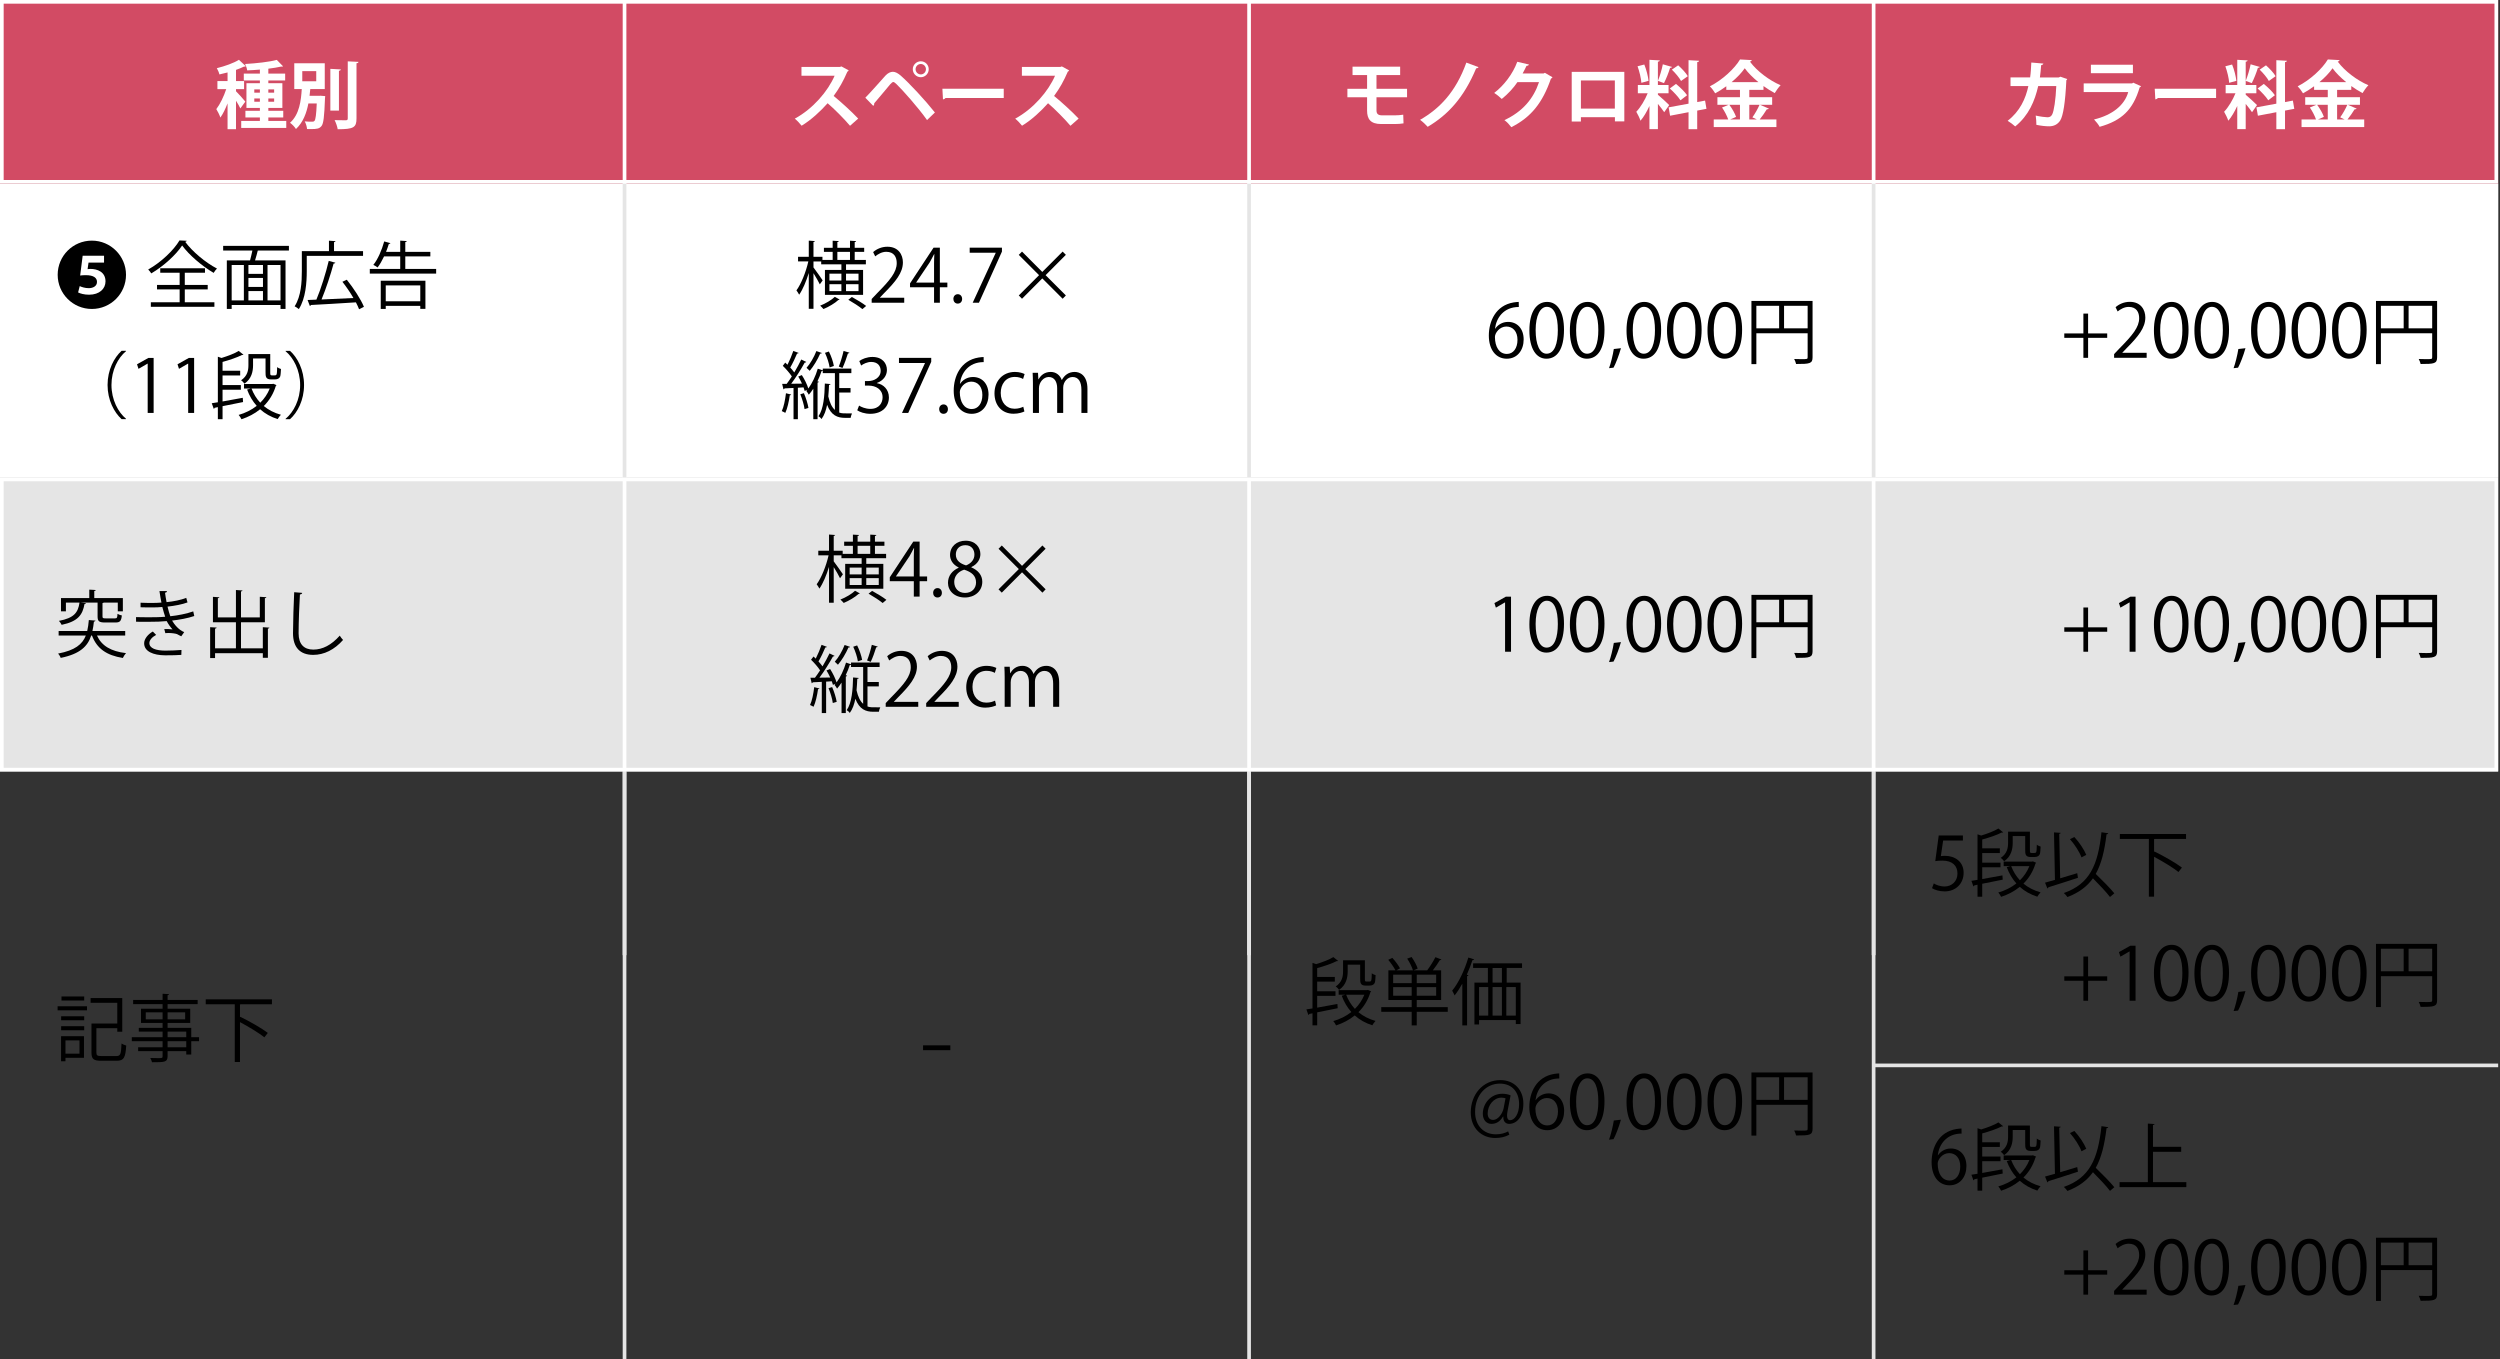 <?xml version="1.0" encoding="UTF-8"?><svg id="_レイヤー_1" xmlns="http://www.w3.org/2000/svg" viewBox="0 0 680.5 370"><rect x="0" y="0" width="680.5" height="370" fill="#333333" stroke="none"/><defs><style>.cls-1{fill:#fff;}.cls-2{fill:#e5e5e5;}.cls-3{fill:#d24b64;}</style></defs><g><rect class="cls-2" x="0" y="130" width="680" height="80" transform="translate(680 340) rotate(-180)"/><path class="cls-1" d="m679,131v78H1v-78h678m1-1H0v80h680v-80h0Z"/></g><rect class="cls-2" x="510" y="289.5" width="170" height="1"/><g><rect class="cls-1" x="0" y="50" width="680" height="80" transform="translate(680 180) rotate(-180)"/><path class="cls-1" d="m679,51v78H1V51h678m1-1H0v80h680V50h0Z"/></g><g><rect class="cls-3" x="0" y="0" width="680" height="50"/><path class="cls-1" d="m679,1v48H1V1h678m1-1H0v50h680V0h0Z"/></g><g><path class="cls-1" d="m64.24,24.84c.54.52,2.18,2.34,2.54,2.82l-1.36,1.86c-.24-.56-.72-1.36-1.18-2.1v7.74h-2.3v-7.02c-.58,1.48-1.24,2.88-1.96,3.86-.2-.68-.74-1.7-1.1-2.3,1.02-1.32,2.06-3.5,2.7-5.44h-2.4v-2.2h2.76v-2.34c-.74.2-1.5.38-2.22.54-.1-.48-.42-1.24-.7-1.7,2.2-.54,4.6-1.4,6.02-2.28l1.86,1.74c-.14.12-.32.12-.52.12-.6.3-1.34.6-2.14.88v3.04h2.2v2.2h-2.2v.58Zm8.8,8.08h4.88v1.9h-12.26v-1.9h5.08v-.94h-3.94v-1.82h3.94v-.78h-3.66v-6.74h3.66v-.74h-4.38v-1.86h4.38v-1.1c-1.16.1-2.34.18-3.46.22-.06-.48-.32-1.28-.56-1.74,3.06-.18,6.58-.56,8.62-1.12l1.7,1.74c-.06.06-.16.1-.3.1-.06,0-.14,0-.2-.02-.98.22-2.18.42-3.5.58v1.34h4.58v1.86h-4.58v.74h3.82v6.74h-3.82v.78h4.06v1.82h-4.06v.94Zm-3.82-8.58v.88h1.52v-.88h-1.52Zm0,3.36h1.52v-.9h-1.52v.9Zm5.4-3.36h-1.58v.88h1.58v-.88Zm0,3.36v-.9h-1.58v.9h1.58Z"/><path class="cls-1" d="m86.8,26.08l.48-.02,1.24.1-.06.66c-.18,4.9-.4,6.8-.94,7.48-.58.72-1.2.84-2.94.84-.32,0-.66,0-1-.02-.06-.64-.3-1.52-.64-2.08.88.08,1.24.08,2.12.08.24,0,.38-.04.54-.22.3-.34.48-1.62.62-4.74h-2.28c-.48,2.5-1.38,5.1-3.38,6.96-.34-.56-1.04-1.3-1.62-1.7,2.58-2.26,3-6.08,3.2-9.18h-2.04v-7.02h8.3v7.02h-3.94c-.06.58-.12,1.2-.2,1.84h2.54Zm-4.52-6.72v2.76h3.8v-2.76h-3.8Zm10.5-.46c-.02.2-.18.32-.52.38v10.82h-2.34v-11.36l2.86.16Zm1.88-2.2l2.92.14c-.02.2-.14.34-.54.38v15.02c0,2.46-.78,2.94-5.12,2.94-.1-.7-.48-1.8-.84-2.48,1.32.04,2.62.04,3.04.04.38,0,.54-.12.54-.5v-15.54Z"/></g><g><path class="cls-1" d="m231.02,19.16c-.06.16-.2.28-.36.34-1.12,2.58-2.16,4.44-3.74,6.62,1.96,1.6,4.9,4.26,6.68,6.16l-2.22,1.96c-1.56-1.86-4.42-4.72-6.1-6.14-1.88,2.12-4.48,4.56-7.08,6.12-.4-.54-1.28-1.46-1.86-1.92,4.98-2.7,9.04-7.5,10.84-11.68h-9.02v-2.4h10.46l.42-.14,1.98,1.08Z"/><path class="cls-1" d="m235.54,26.6c1.46-1.48,4.2-4.6,5.5-6.04.66-.7,1.36-1.02,2.02-1.02s1.4.42,2.14,1.06c2.38,2.1,6.62,6.66,9.28,10.02l-2.14,2.06c-2.4-3.4-6.66-8.18-8.3-9.76-.42-.38-.66-.6-.9-.6-.22.02-.46.24-.82.62-.68.8-3.1,3.74-4.36,5.18.04.22-.04.5-.26.7l-2.16-2.22Zm15.1-9.92c1.2,0,2.16.96,2.16,2.16s-.96,2.18-2.16,2.18-2.18-.98-2.18-2.18,1.02-2.16,2.18-2.16Zm1.4,2.16c0-.78-.62-1.42-1.4-1.42s-1.42.64-1.42,1.42.64,1.42,1.42,1.42c.82,0,1.4-.68,1.4-1.42Z"/><path class="cls-1" d="m256.52,24.16h16.7v2.52h-15.86c-.12.2-.4.34-.68.38l-.16-2.9Z"/><path class="cls-1" d="m291.02,19.16c-.06.16-.2.28-.36.34-1.12,2.58-2.16,4.44-3.74,6.62,1.96,1.6,4.9,4.26,6.68,6.16l-2.22,1.96c-1.56-1.86-4.42-4.72-6.1-6.14-1.88,2.12-4.48,4.56-7.08,6.12-.4-.54-1.28-1.46-1.86-1.92,4.98-2.7,9.04-7.5,10.84-11.68h-9.02v-2.4h10.46l.42-.14,1.98,1.08Z"/></g><rect class="cls-1" x="169.5" width="1" height="260"/><rect class="cls-1" x="339.5" width="1" height="260"/><rect class="cls-1" x="509.5" width="1" height="260"/><g><path class="cls-1" d="m374.68,26.48v3.54c0,.86.32,1.38,1.54,1.38h3.4c.68,0,1.82-.08,2.34-.18l.08,2.36c-.56.12-1.66.18-2.4.18h-3.7c-2.9,0-3.82-1.38-3.82-3.66v-3.62h-5.36v-2.3h5.36v-3.74h-3.96v-2.3h12.96v2.3h-6.44v3.74h8.32v2.3h-8.32Z"/><path class="cls-1" d="m402.46,18.28c-.1.22-.42.32-.66.34-3.32,7.94-7.64,12.62-13.18,15.9-.44-.5-1.36-1.4-2.08-1.9,5.24-3,9.7-7.5,12.6-15.58l3.32,1.24Z"/><path class="cls-1" d="m422.6,21.04c-.08.16-.28.28-.44.38-2.26,6.54-5.38,10.48-10.78,13.2-.42-.56-1.16-1.42-1.88-1.92,5-2.34,7.92-5.86,9.42-10.34h-5.88c-1,1.52-2.62,3.28-4.26,4.58-.48-.48-1.38-1.22-2.06-1.64,2.6-1.98,5.06-5.14,6.28-8.48l3.18.74c-.08.24-.34.36-.66.36-.32.72-.72,1.42-1.06,2.08h5.7l.36-.18,2.08,1.22Z"/><path class="cls-1" d="m442.14,19.56v13.48h-2.56v-1.14h-9.26v1.18h-2.5v-13.52h14.32Zm-2.58,10v-7.66h-9.24v7.66h9.24Z"/><path class="cls-1" d="m451.28,25.78c.68.54,2.64,2.38,3.08,2.82l-1.36,1.94c-.38-.58-1.06-1.46-1.72-2.26v6.86h-2.3v-6.3c-.72,1.56-1.56,3.02-2.44,4.02-.22-.72-.76-1.78-1.14-2.44,1.16-1.2,2.36-3.22,3.1-5.04h-2.68v-2.24h3.16v-6.86l2.82.16c-.02.2-.16.3-.52.36v6.34h2.9v2.24h-2.9v.4Zm-3.7-8.22c.58,1.42,1.02,3.22,1.16,4.44l-1.96.54c-.08-1.2-.52-3.08-1.04-4.5l1.84-.48Zm7.54.66c-.06.14-.24.24-.52.24-.38,1.26-1.08,3.04-1.66,4.16-.52-.18-1.14-.42-1.66-.6.5-1.22,1.08-3.14,1.34-4.52l2.5.72Zm9.38,11.4l-2.52.48v5.06h-2.36v-4.62l-5.02.96-.4-2.28,5.42-1v-11.84l2.88.16c-.02.18-.16.32-.52.38v10.86l2.14-.4.38,2.24Zm-8.3-6.78c1.08.88,2.42,2.16,3.02,3.08-1.74,1.32-1.78,1.36-1.8,1.38-.56-.9-1.82-2.26-2.9-3.22l1.68-1.24Zm.6-5.06c.98.86,2.12,2.08,2.62,2.96l-1.84,1.3c-.46-.88-1.56-2.18-2.5-3.08l1.72-1.18Z"/><path class="cls-1" d="m479.06,28.52l2.42,1.04c-.1.14-.3.22-.56.2-.48.82-1.28,1.94-1.94,2.76h4.56v2.06h-17.06v-2.06h3.94c-.3-.92-1-2.26-1.68-3.26l1.8-.74h-3.06v-2.06h6.14v-2h-3.72v-.98c-.96.7-1.98,1.36-3.02,1.92-.32-.56-.98-1.44-1.46-1.9,3.44-1.74,6.72-4.82,8.22-7.32l3.2.18c-.06.2-.24.38-.52.4,1.92,2.62,5.34,5.16,8.36,6.44-.6.6-1.16,1.42-1.6,2.14-1.02-.54-2.06-1.2-3.06-1.92v1.04h-3.86v2h6.22v2.06h-3.32Zm-5.44,0h-2.9c.76,1.02,1.54,2.38,1.84,3.3l-1.62.7h2.68v-4Zm5.02-6.16c-1.5-1.22-2.82-2.54-3.72-3.78-.84,1.22-2.1,2.54-3.58,3.78h7.3Zm-1.64,9.58c.66-.9,1.48-2.34,1.94-3.42h-2.78v4h2.06l-1.22-.58Z"/></g><g><path d="m221.43,72.8c.58.74,2.14,2.98,2.5,3.52l-.78,1.08c-.3-.66-1.08-2.02-1.72-3.04v9.7h-1.28v-9.76c-.7,2.3-1.66,4.56-2.62,5.92-.18-.36-.5-.88-.74-1.18,1.28-1.74,2.6-5.02,3.24-7.88h-2.8v-1.26h2.92v-4.4l1.66.12c-.02.12-.12.22-.38.26v4.02h2.44v.86h2.78v-2.2h-2.38v-1.12h2.38v-1.92l1.66.1c-.02.14-.12.24-.38.26v1.56h3.44v-1.92l1.66.1c-.02.14-.12.24-.38.26v1.56h2.58v1.12h-2.58v2.2h3.04v1.18h-5.4v1.54h4.64v6.78h-10.38v-6.78h4.48v-1.54h-5.5v-.78h-2.1v1.64Zm7.12,8.74c-.08.06-.2.12-.38.14-.86.82-2.6,1.86-4.02,2.44-.22-.26-.62-.68-.9-.92,1.44-.56,3.14-1.56,3.98-2.4l1.32.74Zm-2.78-7.04v1.86h3.26v-1.86h-3.26Zm0,2.86v1.88h3.26v-1.88h-3.26Zm2.16-8.8v2.2h3.44v-2.2h-3.44Zm5.76,5.94h-3.4v1.86h3.4v-1.86Zm0,4.74v-1.88h-3.4v1.88h3.4Zm1.06,4.9c-.84-.7-2.54-1.8-3.84-2.54l.96-.76c1.3.7,3.02,1.74,3.9,2.44l-1.02.86Z"/><path d="m246.13,82.4h-8.86v-1.02l1.46-1.54c3.56-3.6,5.36-5.78,5.36-8.22,0-1.6-.7-3.08-2.86-3.08-1.2,0-2.28.66-3,1.24l-.56-1.16c.92-.82,2.28-1.46,3.88-1.46,3.02,0,4.22,2.2,4.22,4.26,0,2.82-1.98,5.22-5.08,8.34l-1.18,1.24v.04h6.62v1.36Z"/><path d="m255.83,82.4h-1.58v-4.2h-6.54v-1.06l6.4-9.72h1.72v9.5h2.04v1.28h-2.04v4.2Zm-6.44-5.48h4.86v-5.32c0-.82.04-1.62.08-2.4h-.08c-.46.92-.82,1.56-1.2,2.24l-3.66,5.44v.04Z"/><path d="m259.51,81.38c0-.76.5-1.3,1.2-1.3s1.18.54,1.18,1.3c0,.72-.46,1.26-1.2,1.26s-1.18-.6-1.18-1.26Z"/><path d="m263.95,67.42h8.78v1.06l-6.26,13.92h-1.7l6.26-13.56v-.04h-7.08v-1.38Z"/><path d="m290.13,80.42l-.88.9-5.54-5.54-5.52,5.54-.88-.9,5.52-5.52-5.52-5.52.88-.9,5.52,5.54,5.54-5.54.88.88-5.52,5.54,5.52,5.52Z"/><path d="m215.36,107.4c-.04.14-.16.2-.38.2-.24,1.68-.66,3.62-1.22,4.78-.24-.16-.68-.34-.96-.48.54-1.12.92-3.04,1.14-4.86l1.42.36Zm13.08-.56v5.46c.7.24.98.24,3.48.24-.16.3-.34.86-.38,1.2h-1.54c-2.04,0-3.76-.66-4.86-3.54-.3,1.5-.76,2.84-1.52,3.86-.16-.26-.54-.6-.84-.76,1.4-1.96,1.66-5.56,1.74-8.9l1.54.14c-.02.14-.14.22-.4.24-.04,1.02-.1,2.08-.2,3.12.42,1.86,1.04,3,1.8,3.68v-10.02h-3.3v-.62c-.08.06-.18.08-.34.08-.3.94-.68,1.88-1.12,2.78l.4.1c-.02.12-.12.22-.36.24v9.96h-1.16v-8.3c-.38.6-.8,1.16-1.22,1.64-.14-.26-.46-.78-.68-1.02.08-.1.18-.2.26-.32l-.7.32c-.08-.28-.18-.62-.32-.98l-1.54.1v8.56h-1.18v-8.5c-.94.06-1.78.1-2.46.12-.02.14-.16.22-.28.26l-.36-1.5h1.24c.44-.58.92-1.28,1.4-2.02-.6-.9-1.58-2.04-2.46-2.88l.66-.88.62.58c.58-1.16,1.22-2.66,1.58-3.76l1.44.54c-.06.14-.22.2-.42.18-.46,1.12-1.2,2.7-1.86,3.8.42.46.8.92,1.1,1.34.74-1.22,1.4-2.48,1.9-3.52l1.38.66c-.06.12-.22.18-.44.18-.92,1.68-2.38,4.04-3.68,5.76l2.94-.04c-.3-.66-.66-1.34-1.02-1.92l.98-.4c.74,1.14,1.46,2.62,1.76,3.66,1.04-1.4,1.98-3.38,2.58-5.4l1.36.46v-.48h7.78v1.22h-3.3v4.08h3.08v1.2h-3.08Zm-9.44,4.52c-.14-1.1-.64-2.78-1.16-4.04l.98-.3c.56,1.28,1.06,2.92,1.24,4.02l-1.06.32Zm4.7-15.28c-.06.12-.2.2-.44.16-.72,1.66-1.84,3.52-2.86,4.7-.2-.2-.62-.62-.86-.82.96-1.06,2.02-2.86,2.68-4.56l1.48.52Zm1.92-.4c.64,1.24,1.18,2.86,1.36,3.94l-1.16.4c-.14-1.08-.68-2.74-1.26-3.98l1.06-.36Zm2.7,4.1c.46-1.12,1.02-2.98,1.3-4.26l1.6.48c-.06.14-.2.2-.42.22-.34,1.14-.96,2.88-1.48,3.94l-1-.38Z"/><path d="m238.7,104.3c1.76.3,3.26,1.72,3.26,3.88,0,2.38-1.72,4.46-5.08,4.46-1.5,0-2.86-.48-3.54-.96l.5-1.28c.54.36,1.74.9,3.06.9,2.52,0,3.34-1.76,3.34-3.14,0-2.2-1.86-3.2-3.82-3.2h-.98v-1.24h.98c1.44,0,3.3-.9,3.3-2.78,0-1.3-.78-2.42-2.58-2.42-1.1,0-2.14.54-2.74.98l-.5-1.22c.72-.56,2.12-1.12,3.56-1.12,2.74,0,3.96,1.74,3.96,3.54,0,1.54-.98,2.92-2.72,3.54v.06Z"/><path d="m244.7,97.42h8.78v1.06l-6.26,13.92h-1.7l6.26-13.56v-.04h-7.08v-1.38Z"/><path d="m255.64,111.38c0-.76.5-1.3,1.2-1.3s1.18.54,1.18,1.3c0,.72-.46,1.26-1.2,1.26s-1.18-.6-1.18-1.26Z"/><path d="m261.34,104.46c.68-1,1.9-1.84,3.5-1.84,2.54,0,4.24,1.9,4.24,4.78s-1.68,5.24-4.6,5.24-4.88-2.42-4.88-6.3,1.88-8.22,6.74-9.02c.56-.08,1.06-.14,1.4-.14l.02,1.38c-4.16,0-6.14,3.02-6.48,5.9h.06Zm6.06,3.06c0-2.3-1.24-3.64-3.04-3.64s-3.1,1.72-3.1,2.84c.02,2.74,1.18,4.62,3.26,4.62,1.74,0,2.88-1.56,2.88-3.82Z"/><path d="m278.84,112c-.48.24-1.56.62-2.96.62-3.12,0-5.18-2.22-5.18-5.56s2.22-5.82,5.58-5.82c1.22,0,2.2.36,2.62.58l-.42,1.34c-.46-.26-1.18-.56-2.24-.56-2.52,0-3.84,2.02-3.84,4.36,0,2.64,1.58,4.3,3.78,4.3,1.08,0,1.82-.3,2.36-.54l.3,1.28Z"/><path d="m296,112.4h-1.64v-6.3c0-2.12-.76-3.48-2.4-3.48-1.34,0-2.56,1.26-2.56,2.92v6.86h-1.64v-6.72c0-1.74-.74-3.06-2.28-3.06-1.42,0-2.68,1.4-2.68,3.1v6.68h-1.64v-8.1c0-1.12-.04-1.92-.08-2.82h1.46l.1,1.76h.06c.6-1.06,1.6-2,3.32-2,1.42,0,2.52.88,2.98,2.18h.04c.72-1.3,1.82-2.18,3.5-2.18,1.34,0,3.46.86,3.46,4.6v6.56Z"/><path d="m226.94,152.8c.58.74,2.14,2.98,2.5,3.52l-.78,1.08c-.3-.66-1.08-2.02-1.72-3.04v9.7h-1.28v-9.76c-.7,2.3-1.66,4.56-2.62,5.92-.18-.36-.5-.88-.74-1.18,1.28-1.74,2.6-5.02,3.24-7.88h-2.8v-1.26h2.92v-4.4l1.66.12c-.02.12-.12.22-.38.26v4.02h2.44v.86h2.78v-2.2h-2.38v-1.12h2.38v-1.92l1.66.1c-.02.14-.12.24-.38.26v1.56h3.44v-1.92l1.66.1c-.02.14-.12.24-.38.26v1.56h2.58v1.12h-2.58v2.2h3.04v1.18h-5.4v1.54h4.64v6.78h-10.38v-6.78h4.48v-1.54h-5.5v-.78h-2.1v1.64Zm7.12,8.74c-.08.06-.2.12-.38.14-.86.82-2.6,1.86-4.02,2.44-.22-.26-.62-.68-.9-.92,1.44-.56,3.14-1.56,3.98-2.4l1.32.74Zm-2.78-7.04v1.86h3.26v-1.86h-3.26Zm0,2.86v1.88h3.26v-1.88h-3.26Zm2.16-8.8v2.2h3.44v-2.2h-3.44Zm5.76,5.94h-3.4v1.86h3.4v-1.86Zm0,4.74v-1.88h-3.4v1.88h3.4Zm1.06,4.9c-.84-.7-2.54-1.8-3.84-2.54l.96-.76c1.3.7,3.02,1.74,3.9,2.44l-1.02.86Z"/><path d="m250.32,162.4h-1.58v-4.2h-6.54v-1.06l6.4-9.72h1.72v9.5h2.04v1.28h-2.04v4.2Zm-6.44-5.48h4.86v-5.32c0-.82.04-1.62.08-2.4h-.08c-.46.92-.82,1.56-1.2,2.24l-3.66,5.44v.04Z"/><path d="m254,161.38c0-.76.5-1.3,1.2-1.3s1.18.54,1.18,1.3c0,.72-.46,1.26-1.2,1.26s-1.18-.6-1.18-1.26Z"/><path d="m260.94,154.46c-1.62-.78-2.34-2.1-2.34-3.38,0-2.32,1.82-3.9,4.24-3.9,2.72,0,4.02,1.84,4.02,3.64,0,1.28-.68,2.68-2.46,3.54v.08c1.84.78,2.98,2.12,2.98,3.92,0,2.54-2.08,4.28-4.72,4.28-2.86,0-4.62-1.82-4.62-3.98,0-1.94,1.16-3.34,2.9-4.12v-.08Zm4.74,4.08c0-1.88-1.26-2.84-3.24-3.48-1.76.58-2.7,1.86-2.7,3.34,0,1.7,1.14,3,2.94,3,1.92,0,3-1.3,3-2.86Zm-5.5-7.62c-.02,1.6,1.12,2.48,2.78,2.98,1.3-.5,2.28-1.52,2.28-2.94,0-1.26-.7-2.56-2.46-2.56s-2.6,1.22-2.6,2.52Z"/><path d="m284.62,160.42l-.88.9-5.54-5.54-5.52,5.54-.88-.9,5.52-5.52-5.52-5.52.88-.9,5.52,5.54,5.54-5.54.88.88-5.52,5.54,5.52,5.52Z"/><path d="m223.05,187.4c-.04.14-.16.2-.38.2-.24,1.68-.66,3.62-1.22,4.78-.24-.16-.68-.34-.96-.48.54-1.12.92-3.04,1.14-4.86l1.42.36Zm13.08-.56v5.46c.7.24.98.24,3.48.24-.16.3-.34.86-.38,1.2h-1.54c-2.04,0-3.76-.66-4.86-3.54-.3,1.5-.76,2.84-1.52,3.86-.16-.26-.54-.6-.84-.76,1.4-1.96,1.66-5.56,1.74-8.9l1.54.14c-.02.14-.14.22-.4.24-.04,1.02-.1,2.08-.2,3.12.42,1.86,1.04,3,1.8,3.68v-10.02h-3.3v-.62c-.08.06-.18.08-.34.08-.3.94-.68,1.88-1.12,2.78l.4.1c-.02.12-.12.22-.36.24v9.96h-1.16v-8.3c-.38.6-.8,1.16-1.22,1.64-.14-.26-.46-.78-.68-1.02.08-.1.18-.2.26-.32l-.7.32c-.08-.28-.18-.62-.32-.98l-1.54.1v8.56h-1.18v-8.5c-.94.06-1.78.1-2.46.12-.02.14-.16.22-.28.26l-.36-1.5h1.24c.44-.58.92-1.28,1.4-2.02-.6-.9-1.58-2.04-2.46-2.88l.66-.88.62.58c.58-1.16,1.22-2.66,1.58-3.76l1.44.54c-.06.14-.22.2-.42.18-.46,1.12-1.2,2.7-1.86,3.8.42.46.8.92,1.1,1.34.74-1.22,1.4-2.48,1.9-3.52l1.38.66c-.06.12-.22.18-.44.18-.92,1.68-2.38,4.04-3.68,5.76l2.94-.04c-.3-.66-.66-1.34-1.02-1.92l.98-.4c.74,1.14,1.46,2.62,1.76,3.66,1.04-1.4,1.98-3.38,2.58-5.4l1.36.46v-.48h7.78v1.22h-3.3v4.08h3.08v1.2h-3.08Zm-9.44,4.52c-.14-1.1-.64-2.78-1.16-4.04l.98-.3c.56,1.28,1.06,2.92,1.24,4.02l-1.06.32Zm4.7-15.28c-.06.12-.2.2-.44.16-.72,1.66-1.84,3.52-2.86,4.7-.2-.2-.62-.62-.86-.82.96-1.06,2.02-2.86,2.68-4.56l1.48.52Zm1.92-.4c.64,1.24,1.18,2.86,1.36,3.94l-1.16.4c-.14-1.08-.68-2.74-1.26-3.98l1.06-.36Zm2.7,4.1c.46-1.12,1.02-2.98,1.3-4.26l1.6.48c-.06.14-.2.2-.42.22-.34,1.14-.96,2.88-1.48,3.94l-1-.38Z"/><path d="m249.95,192.4h-8.86v-1.02l1.46-1.54c3.56-3.6,5.36-5.78,5.36-8.22,0-1.6-.7-3.08-2.86-3.08-1.2,0-2.28.66-3,1.24l-.56-1.16c.92-.82,2.28-1.46,3.88-1.46,3.02,0,4.22,2.2,4.22,4.26,0,2.82-1.98,5.22-5.08,8.34l-1.18,1.24v.04h6.62v1.36Z"/><path d="m260.97,192.4h-8.86v-1.02l1.46-1.54c3.56-3.6,5.36-5.78,5.36-8.22,0-1.6-.7-3.08-2.86-3.08-1.2,0-2.28.66-3,1.24l-.56-1.16c.92-.82,2.28-1.46,3.88-1.46,3.02,0,4.22,2.2,4.22,4.26,0,2.82-1.98,5.22-5.08,8.34l-1.18,1.24v.04h6.62v1.36Z"/><path d="m271.15,192c-.48.24-1.56.62-2.96.62-3.12,0-5.18-2.22-5.18-5.56s2.22-5.82,5.58-5.82c1.22,0,2.2.36,2.62.58l-.42,1.34c-.46-.26-1.18-.56-2.24-.56-2.52,0-3.84,2.02-3.84,4.36,0,2.64,1.58,4.3,3.78,4.3,1.08,0,1.82-.3,2.36-.54l.3,1.28Z"/><path d="m288.31,192.4h-1.64v-6.3c0-2.12-.76-3.48-2.4-3.48-1.34,0-2.56,1.26-2.56,2.92v6.86h-1.64v-6.72c0-1.74-.74-3.06-2.28-3.06-1.42,0-2.68,1.4-2.68,3.1v6.68h-1.64v-8.1c0-1.12-.04-1.92-.08-2.82h1.46l.1,1.76h.06c.6-1.06,1.6-2,3.32-2,1.42,0,2.52.88,2.98,2.18h.04c.72-1.3,1.82-2.18,3.5-2.18,1.34,0,3.46.86,3.46,4.6v6.56Z"/><path d="m251.26,284.54h7.42v1.32h-7.42v-1.32Z"/></g><g><path d="m34.3,74.8c0,5.14-4.16,9.3-9.3,9.3s-9.3-4.16-9.3-9.3,4.16-9.3,9.3-9.3,9.3,4.2,9.3,9.3Zm-5.98-5.18h-5.82l-.68,5.38c.44-.06.9-.1,1.52-.1,2.2,0,3.06.76,3.06,1.84,0,1.18-1.12,1.7-2.24,1.7-1.02,0-1.98-.32-2.46-.56l-.44,1.72c.58.3,1.64.62,2.98.62,2.86,0,4.48-1.64,4.48-3.62,0-2.62-2.26-3.4-4.1-3.4-.3,0-.52.02-.78.06l.26-1.78h4.22v-1.86Z"/><path d="m50.82,65.54c-.04.16-.2.26-.4.3,1.94,2.64,5.54,5.66,8.64,7.26-.34.32-.66.78-.9,1.18-3.14-1.84-6.72-4.88-8.58-7.46-1.64,2.48-4.94,5.56-8.4,7.6-.18-.3-.56-.78-.84-1.06,3.5-1.96,6.96-5.26,8.52-7.92l1.96.1Zm-.52,13.24v3.5h8.06v1.24h-17.3v-1.24h7.84v-3.5h-6.16v-1.22h6.16v-3.32h-5.28v-1.22h12.18v1.22h-5.5v3.32h6.24v1.22h-6.24Z"/><path d="m78.64,68.2h-8.3s-.1.02-.18.02c-.18.76-.46,1.78-.74,2.66h8.3v13.22h-1.36v-1.08h-13.3v1.08h-1.32v-13.22h6.32c.22-.8.46-1.82.64-2.68h-7.96v-1.28h17.9v1.28Zm-15.58,3.94v9.62h3.32v-9.62h-3.32Zm8.52,2.4v-2.4h-3.96v2.4h3.96Zm0,3.56v-2.44h-3.96v2.44h3.96Zm-3.96,1.12v2.54h3.96v-2.54h-3.96Zm8.74,2.54v-9.62h-3.54v9.62h3.54Z"/><path d="m98.82,69.64h-15.32v4.16c0,3.04-.28,7.42-2.16,10.34-.24-.22-.82-.62-1.14-.76,1.8-2.8,1.96-6.74,1.96-9.58v-5.44h7.38v-2.84l1.78.12c-.02.14-.14.24-.4.28v2.44h7.9v1.28Zm-4.42,6.5c1.84,2.3,3.86,5.38,4.66,7.38l-1.32.66c-.2-.54-.5-1.18-.86-1.88-4.5.3-9.28.56-12.24.72-.04.16-.16.24-.3.26l-.62-1.62,2.4-.1c1.2-2.82,2.6-7.3,3.36-10.54l1.8.48c-.04.14-.22.24-.48.26-.78,2.92-2.1,6.94-3.28,9.76l8.68-.4c-.86-1.5-1.96-3.1-3-4.42l1.2-.56Z"/><path d="m110.32,73.2h8.4v1.28h-18.06v-1.28h8.28v-3.4h-4.4c-.54,1.14-1.14,2.2-1.76,3-.28-.22-.8-.54-1.16-.7,1.2-1.46,2.3-3.98,2.96-6.38l1.68.46c-.04.14-.18.22-.42.22-.22.72-.48,1.44-.76,2.16h3.86v-3.06l1.78.12c-.02.14-.12.24-.4.28v2.66h6.82v1.24h-6.82v3.4Zm-6.68,10.9v-7.68h12.16v7.66h-1.4v-.82h-9.4v.84h-1.36Zm10.76-6.42h-9.4v4.32h9.4v-4.32Z"/><path d="m34.3,95.59c-2.18,1.82-3.96,5.16-3.96,9.2s1.84,7.44,3.96,9.2v.1h-1.2c-2.02-1.82-3.82-5.18-3.82-9.3s1.8-7.48,3.82-9.3h1.2v.1Z"/><path d="m40.2,112.4v-13.42h-.04l-2.46,1.42-.4-1.24,3.1-1.74h1.42v14.98h-1.62Z"/><path d="m51.22,112.4v-13.42h-.04l-2.46,1.42-.4-1.24,3.1-1.74h1.42v14.98h-1.62Z"/><path d="m60.58,109.28c1.7-.3,3.62-.66,5.5-1l.08,1.16c-1.92.4-3.92.8-5.58,1.12v3.54h-1.28v-3.28l-.86.18c-.02.14-.14.24-.26.28l-.54-1.52,1.66-.26v-12.4l1,.34c1.74-.54,3.62-1.24,4.68-1.92l1.3,1.04c-.1.08-.24.1-.4.06-1.28.66-3.38,1.38-5.3,1.9v2.4h4.8v1.28h-4.8v2.62h4.98v1.26h-4.98v3.2Zm13.8-4.82l.88.38c-.04.1-.1.16-.18.2-.68,2.22-1.82,4.04-3.28,5.48,1.3,1.08,2.86,1.88,4.66,2.38-.3.3-.68.82-.88,1.18-1.84-.58-3.44-1.48-4.78-2.68-1.48,1.22-3.24,2.12-5.08,2.72-.16-.34-.48-.88-.76-1.18,1.76-.5,3.46-1.32,4.92-2.46-1.12-1.26-2-2.74-2.62-4.44l.98-.28h-1.82v-1.24h7.72l.24-.06Zm-5.5-6.88v1.84c0,1.66-.38,3.68-2.34,5.02-.18-.28-.64-.76-.92-.92,1.76-1.18,2-2.76,2-4.12v-3.02h5.94v5.02c0,.64.02.78.46.78h.64c.72,0,.72-.08.78-2.26.24.22.7.42,1.04.52-.04.8-.1,1.7-.2,2-.2.52-.62.84-1.5.84h-1.02c-1.48,0-1.48-.88-1.48-2v-3.7h-3.4Zm-.42,8.18c.56,1.46,1.36,2.76,2.38,3.86,1.1-1.08,1.98-2.36,2.58-3.86h-4.96Z"/><path d="m77.74,114c2.18-1.82,3.96-5.16,3.96-9.2s-1.84-7.44-3.96-9.2v-.1h1.2c2.04,1.82,3.82,5.18,3.82,9.3s-1.78,7.48-3.82,9.3h-1.2v-.1Z"/><path d="m34.08,173h-7.68c1.26,2.78,3.78,4.3,7.9,4.78-.3.32-.68.9-.86,1.32-4.46-.72-7.06-2.56-8.4-6.1h-.22c-.94,2.9-3,5-8.3,6.08-.1-.34-.44-.9-.7-1.18,4.62-.88,6.6-2.52,7.54-4.9h-7.4v-1.24h7.78c.22-.9.34-1.9.44-2.98l1.8.14c-.02.16-.18.26-.42.3-.1.9-.22,1.74-.4,2.54h8.92v1.24Zm-12.08-8.96l1.4.14c-.02.12-.16.22-.4.24-.52,2.86-1.68,4.72-6.22,5.66-.14-.32-.48-.82-.74-1.08,4.14-.78,5.22-2.28,5.6-4.98h-3.7v2.38h-1.34v-3.6h7.7v-2.3l1.76.1c-.02.14-.12.24-.4.28v1.92h7.78v3.6h-1.38v-2.38h-3.82c-.06.06-.16.12-.34.14v3.62c0,.46.1.54.86.54h2.54c.54,0,.64-.16.68-1.24.3.2.82.38,1.18.44-.14,1.52-.52,1.92-1.7,1.92h-2.84c-1.66,0-2.06-.32-2.06-1.66v-3.76h-4.56v.02Z"/><path d="m52.88,167.68c-1.8.62-3.98,1-6.04,1.24.62,1.08,1.84,2.58,3.3,3.14l-.8,1.14c-.28-.14-.8-.38-1.16-.6-.44-.16-1.42-.3-2.36-.3-.28,0-.56.02-.82.04l-.28-1.1c.68-.04,1.66,0,2.24.08-.54-.58-1.18-1.44-1.58-2.26-1.34.14-2.82.2-5.36.2-.98,0-2.08,0-2.98-.02l-.02-1.26c.9.02,2.06.04,3.06.04,1.64,0,3.26,0,4.88-.14-.22-.62-.54-1.76-.78-2.66-.8.08-1.7.12-2.52.12-1.08,0-2.46,0-3.4-.04v-1.24c1.2.06,2.52.06,3.38.06.72,0,1.54-.04,2.3-.1-.18-.92-.38-2.02-.54-3.14l2.06.02c0,.24-.18.38-.54.44.12.86.26,1.78.42,2.56,1.88-.18,3.9-.58,5.36-1.16l.34,1.24c-1.46.54-3.44.92-5.44,1.14.26,1.06.52,2,.76,2.62,2.12-.22,4.42-.68,6.24-1.32l.28,1.26Zm-3.52,10.58c-1.1.08-2.42.12-4.4.12-3.24-.02-5.76-1.06-5.72-3.32.02-1.18,1.06-2.44,2.36-3.16l.9.92c-1.16.62-1.84,1.46-1.84,2.22,0,1.42,1.76,2.04,4.3,2.06,1.5,0,3.08-.08,4.44-.18l-.04,1.34Z"/><path d="m71.54,170.72l1.78.12c-.02.14-.12.24-.4.26v7.96h-1.38v-1.26h-13v1.32h-1.34v-8.4l1.76.1c-.02.16-.14.26-.42.28v5.38h5.68v-7.1h-6.26v-6.92l1.76.12c-.02.12-.14.22-.42.26v5.22h4.92v-7.46l1.78.12c-.02.14-.14.24-.4.28v7.06h5.12v-5.62l1.78.12c-.02.14-.12.24-.4.28v6.54h-6.5v7.1h5.94v-5.76Z"/><path d="m82.26,161.38c-.04.24-.22.38-.62.44-.16,2.32-.36,7.62-.36,10.58s1.48,4.42,4,4.42,4.92-1.22,7.2-3.8c.2.32.66.96.9,1.18-2.34,2.66-5.18,4.06-8.12,4.06-3.64,0-5.5-2.1-5.5-5.88,0-2.52.18-8.72.32-11.18l2.18.18Z"/><path d="m15.68,275.02v-1.12h8v1.12h-8Zm7.18,7.04v5.88h-5.04v.94h-1.2v-6.82h6.24Zm-6.22-4.34v-1.1h6.28v1.1h-6.28Zm0,2.72v-1.1h6.28v1.1h-6.28Zm6.28-9.2v1.1h-6.18v-1.1h6.18Zm-1.28,11.96h-3.82v3.6h3.82v-3.6Zm4.6,3.32c0,.76.24.94,1.38.94h4.04c1.14,0,1.3-.52,1.42-3.42.34.24.9.46,1.28.56-.2,3.28-.64,4.14-2.62,4.14h-4.2c-2.02,0-2.64-.44-2.64-2.2v-7.94h7.02v-5.64h-7.26v-1.28h8.62v9.16h-1.36v-.96h-5.68v6.64Z"/><path d="m54.18,282.32v1.1h-2.12v3.62h-1.36v-.92h-5.08v1.36c0,.9-.26,1.26-.86,1.46-.62.2-1.68.2-3.38.2-.06-.32-.3-.84-.48-1.16.74.02,1.48.04,2.02.04,1.22,0,1.34,0,1.34-.52v-1.38h-6.66v-1.06h6.66v-1.64h-8.38v-1.1h8.38v-1.52h-6.48v-1.02h6.48v-1.34h-5.88v-3.86h5.88v-1.26h-8.02v-1.14h8.02v-1.68l1.74.1c-.02.16-.12.26-.38.28v1.3h8.18v1.14h-8.18v1.26h6.16v3.86h-6.16v1.34h6.44v2.54h2.12Zm-14.5-4.86h4.58v-1.9h-4.58v1.9Zm10.72-1.9h-4.78v1.9h4.78v-1.9Zm-4.78,5.24v1.52h5.08v-1.52h-5.08Zm5.08,4.26v-1.64h-5.08v1.64h5.08Z"/><path d="m74.02,273.36h-8.48l-.22.06v3.48l.1-.12c2.54,1.24,5.82,3.1,7.48,4.38l-.94,1.2c-1.44-1.16-4.24-2.86-6.64-4.14v10.86h-1.42v-15.72h-7.9v-1.34h18.02v1.34Z"/></g><g><path d="m407,89.46c.68-1,1.9-1.84,3.5-1.84,2.54,0,4.24,1.9,4.24,4.78s-1.68,5.24-4.6,5.24-4.88-2.42-4.88-6.3,1.88-8.22,6.74-9.02c.56-.08,1.06-.14,1.4-.14l.02,1.38c-4.16,0-6.14,3.02-6.48,5.9h.06Zm6.06,3.06c0-2.3-1.24-3.64-3.04-3.64s-3.1,1.72-3.1,2.84c.02,2.74,1.18,4.62,3.26,4.62,1.74,0,2.88-1.56,2.88-3.82Z"/><path d="m416.3,89.96c0-5.24,2.04-7.78,4.84-7.78s4.58,2.68,4.58,7.58c0,5.2-1.82,7.88-4.8,7.88-2.72,0-4.62-2.68-4.62-7.68Zm7.74-.12c0-3.74-.9-6.32-3-6.32-1.78,0-3.04,2.38-3.04,6.32s1.1,6.44,2.98,6.44c2.22,0,3.06-2.88,3.06-6.44Z"/><path d="m427.32,89.96c0-5.24,2.04-7.78,4.84-7.78s4.58,2.68,4.58,7.58c0,5.2-1.82,7.88-4.8,7.88-2.72,0-4.62-2.68-4.62-7.68Zm7.74-.12c0-3.74-.9-6.32-3-6.32-1.78,0-3.04,2.38-3.04,6.32s1.1,6.44,2.98,6.44c2.22,0,3.06-2.88,3.06-6.44Z"/><path d="m441.22,94.78c-.5,1.84-1.48,4.36-2.02,5.3l-1.22.14c.46-1.22,1.06-3.64,1.3-5.22l1.94-.22Z"/><path d="m442.74,89.96c0-5.24,2.04-7.78,4.84-7.78s4.58,2.68,4.58,7.58c0,5.2-1.82,7.88-4.8,7.88-2.72,0-4.62-2.68-4.62-7.68Zm7.74-.12c0-3.74-.9-6.32-3-6.32-1.78,0-3.04,2.38-3.04,6.32s1.1,6.44,2.98,6.44c2.22,0,3.06-2.88,3.06-6.44Z"/><path d="m453.76,89.96c0-5.24,2.04-7.78,4.84-7.78s4.58,2.68,4.58,7.58c0,5.2-1.82,7.88-4.8,7.88-2.72,0-4.62-2.68-4.62-7.68Zm7.74-.12c0-3.74-.9-6.32-3-6.32-1.78,0-3.04,2.38-3.04,6.32s1.1,6.44,2.98,6.44c2.22,0,3.06-2.88,3.06-6.44Z"/><path d="m464.78,89.96c0-5.24,2.04-7.78,4.84-7.78s4.58,2.68,4.58,7.58c0,5.2-1.82,7.88-4.8,7.88-2.72,0-4.62-2.68-4.62-7.68Zm7.74-.12c0-3.74-.9-6.32-3-6.32-1.78,0-3.04,2.38-3.04,6.32s1.1,6.44,2.98,6.44c2.22,0,3.06-2.88,3.06-6.44Z"/><path d="m493.38,81.92v15.32c0,1.74-.76,1.84-4.48,1.84-.08-.38-.32-.98-.52-1.36.72.02,1.4.04,1.96.04,1.58,0,1.7,0,1.7-.52v-6.52h-13.96v8.4h-1.34v-17.2h16.64Zm-15.3,1.32v6.14h6.2v-6.14h-6.2Zm7.54,6.14h6.42v-6.14h-6.42v6.14Z"/><path d="m409.68,177.4v-13.42h-.04l-2.46,1.42-.4-1.24,3.1-1.74h1.42v14.98h-1.62Z"/><path d="m416.3,169.96c0-5.24,2.04-7.78,4.84-7.78s4.58,2.68,4.58,7.58c0,5.2-1.82,7.88-4.8,7.88-2.72,0-4.62-2.68-4.62-7.68Zm7.74-.12c0-3.74-.9-6.32-3-6.32-1.78,0-3.04,2.38-3.04,6.32s1.1,6.44,2.98,6.44c2.22,0,3.06-2.88,3.06-6.44Z"/><path d="m427.32,169.96c0-5.24,2.04-7.78,4.84-7.78s4.58,2.68,4.58,7.58c0,5.2-1.82,7.88-4.8,7.88-2.72,0-4.62-2.68-4.62-7.68Zm7.74-.12c0-3.74-.9-6.32-3-6.32-1.78,0-3.04,2.38-3.04,6.32s1.1,6.44,2.98,6.44c2.22,0,3.06-2.88,3.06-6.44Z"/><path d="m441.22,174.78c-.5,1.84-1.48,4.36-2.02,5.3l-1.22.14c.46-1.22,1.06-3.64,1.3-5.22l1.94-.22Z"/><path d="m442.74,169.96c0-5.24,2.04-7.78,4.84-7.78s4.58,2.68,4.58,7.58c0,5.2-1.82,7.88-4.8,7.88-2.72,0-4.62-2.68-4.62-7.68Zm7.74-.12c0-3.74-.9-6.32-3-6.32-1.78,0-3.04,2.38-3.04,6.32s1.1,6.44,2.98,6.44c2.22,0,3.06-2.88,3.06-6.44Z"/><path d="m453.76,169.96c0-5.24,2.04-7.78,4.84-7.78s4.58,2.68,4.58,7.58c0,5.2-1.82,7.88-4.8,7.88-2.72,0-4.62-2.68-4.62-7.68Zm7.74-.12c0-3.74-.9-6.32-3-6.32-1.78,0-3.04,2.38-3.04,6.32s1.1,6.44,2.98,6.44c2.22,0,3.06-2.88,3.06-6.44Z"/><path d="m464.78,169.96c0-5.24,2.04-7.78,4.84-7.78s4.58,2.68,4.58,7.58c0,5.2-1.82,7.88-4.8,7.88-2.72,0-4.62-2.68-4.62-7.68Zm7.74-.12c0-3.74-.9-6.32-3-6.32-1.78,0-3.04,2.38-3.04,6.32s1.1,6.44,2.98,6.44c2.22,0,3.06-2.88,3.06-6.44Z"/><path d="m493.38,161.92v15.32c0,1.74-.76,1.84-4.48,1.84-.08-.38-.32-.98-.52-1.36.72.02,1.4.04,1.96.04,1.58,0,1.7,0,1.7-.52v-6.52h-13.96v8.4h-1.34v-17.2h16.64Zm-15.3,1.32v6.14h6.2v-6.14h-6.2Zm7.54,6.14h6.42v-6.14h-6.42v6.14Z"/><path d="m358.54,274.28c1.7-.3,3.62-.66,5.5-1l.08,1.16c-1.92.4-3.92.8-5.58,1.12v3.54h-1.28v-3.28l-.86.18c-.02.14-.14.24-.26.28l-.54-1.52,1.66-.26v-12.4l1,.34c1.74-.54,3.62-1.24,4.68-1.92l1.3,1.04c-.1.08-.24.1-.4.06-1.28.66-3.38,1.38-5.3,1.9v2.4h4.8v1.28h-4.8v2.62h4.98v1.26h-4.98v3.2Zm13.8-4.82l.88.38c-.04.1-.1.16-.18.2-.68,2.22-1.82,4.04-3.28,5.48,1.3,1.08,2.86,1.88,4.66,2.38-.3.3-.68.82-.88,1.18-1.84-.58-3.44-1.48-4.78-2.68-1.48,1.22-3.24,2.12-5.08,2.72-.16-.34-.48-.88-.76-1.18,1.76-.5,3.46-1.32,4.92-2.46-1.12-1.26-2-2.74-2.62-4.44l.98-.28h-1.82v-1.24h7.72l.24-.06Zm-5.5-6.88v1.84c0,1.66-.38,3.68-2.34,5.02-.18-.28-.64-.76-.92-.92,1.76-1.18,2-2.76,2-4.12v-3.02h5.94v5.02c0,.64.02.78.46.78h.64c.72,0,.72-.08.78-2.26.24.22.7.42,1.04.52-.04.8-.1,1.7-.2,2-.2.52-.62.84-1.5.84h-1.02c-1.48,0-1.48-.88-1.48-2v-3.7h-3.4Zm-.42,8.18c.56,1.46,1.36,2.76,2.38,3.86,1.1-1.08,1.98-2.36,2.58-3.86h-4.96Z"/><path d="m394.08,274.14v1.28h-8.44v3.7h-1.38v-3.7h-8.28v-1.28h8.28v-1.94h-6.34v-8.08h1.92c-.4-.8-1.24-2-1.96-2.86l1.12-.52c.8.86,1.68,2.06,2.08,2.84-.48.28-.74.42-.98.54h4.5c-.24-.86-.9-2.18-1.56-3.18l1.2-.44c.68.98,1.4,2.28,1.66,3.14l-1.14.48h3.72c.76-.98,1.7-2.5,2.24-3.58l1.64.64c-.08.12-.22.18-.44.18-.48.82-1.22,1.88-1.9,2.76h2.26v8.08h-6.64v1.94h8.44Zm-14.86-8.84v2.3h5.04v-2.3h-5.04Zm0,5.74h5.04v-2.34h-5.04v2.34Zm11.7-3.44v-2.3h-5.28v2.3h5.28Zm0,3.44v-2.34h-5.28v2.34h5.28Z"/><path d="m398.04,267.76c-.66,1.18-1.36,2.28-2.1,3.2-.14-.32-.46-1-.66-1.3,1.72-2.08,3.38-5.56,4.4-9.02l1.58.5c-.06.14-.2.22-.46.22-.44,1.34-.96,2.68-1.54,3.96l.46.14c-.04.14-.14.22-.38.26v13.4h-1.3v-11.36Zm16.26-4.28h-4.18v3.98h3.78v11.3h-1.3v-1.1h-10v1.2h-1.26v-11.4h3.66v-3.98h-4.02v-1.26h13.32v1.26Zm-11.7,5.2v7.76h2.5v-7.76h-2.5Zm6.22-1.22v-3.98h-2.54v3.98h2.54Zm0,1.22h-2.54v7.76h2.54v-7.76Zm3.78,7.76v-7.76h-2.58v7.76h2.58Z"/><path d="m410.38,302.3c-.1.52-.16.98-.16,1.34,0,.86.28,1.26.82,1.28,1.18.02,2.46-1.66,2.46-4.34,0-3.32-1.88-5.62-5.26-5.62-3.66,0-6.72,3.04-6.72,7.72,0,3.74,2.36,6.08,5.64,6.08,1.3,0,2.46-.3,3.36-.8l.32.9c-1.18.64-2.42.9-3.88.9-3.62,0-6.62-2.62-6.62-6.98,0-4.72,3.18-8.78,8.08-8.78,3.78,0,6.24,2.7,6.24,6.38s-1.84,5.54-3.88,5.54c-.86,0-1.66-.6-1.58-2h-.08c-.82,1.38-1.86,2-3.16,2s-2.34-1.02-2.34-2.76c0-2.78,2.18-5.44,5.3-5.44.92,0,1.7.18,2.26.44l-.8,4.14Zm-.58-3.34c-.22-.08-.6-.18-1.12-.18-2.08,0-3.74,2.06-3.74,4.32,0,1.04.52,1.74,1.5,1.74,1.34,0,2.56-1.76,2.84-3.16l.52-2.72Z"/><path d="m418.02,299.46c.68-1,1.9-1.84,3.5-1.84,2.54,0,4.24,1.9,4.24,4.78s-1.68,5.24-4.6,5.24-4.88-2.42-4.88-6.3,1.88-8.22,6.74-9.02c.56-.08,1.06-.14,1.4-.14l.02,1.38c-4.16,0-6.14,3.02-6.48,5.9h.06Zm6.06,3.06c0-2.3-1.24-3.64-3.04-3.64s-3.1,1.72-3.1,2.84c.02,2.74,1.18,4.62,3.26,4.62,1.74,0,2.88-1.56,2.88-3.82Z"/><path d="m427.32,299.96c0-5.24,2.04-7.78,4.84-7.78s4.58,2.68,4.58,7.58c0,5.2-1.82,7.88-4.8,7.88-2.72,0-4.62-2.68-4.62-7.68Zm7.74-.12c0-3.74-.9-6.32-3-6.32-1.78,0-3.04,2.38-3.04,6.32s1.1,6.44,2.98,6.44c2.22,0,3.06-2.88,3.06-6.44Z"/><path d="m441.22,304.78c-.5,1.84-1.48,4.36-2.02,5.3l-1.22.14c.46-1.22,1.06-3.64,1.3-5.22l1.94-.22Z"/><path d="m442.74,299.96c0-5.24,2.04-7.78,4.84-7.78s4.58,2.68,4.58,7.58c0,5.2-1.82,7.88-4.8,7.88-2.72,0-4.62-2.68-4.62-7.68Zm7.74-.12c0-3.74-.9-6.32-3-6.32-1.78,0-3.04,2.38-3.04,6.32s1.1,6.44,2.98,6.44c2.22,0,3.06-2.88,3.06-6.44Z"/><path d="m453.76,299.96c0-5.24,2.04-7.78,4.84-7.78s4.58,2.68,4.58,7.58c0,5.2-1.82,7.88-4.8,7.88-2.72,0-4.62-2.68-4.62-7.68Zm7.74-.12c0-3.74-.9-6.32-3-6.32-1.78,0-3.04,2.38-3.04,6.32s1.1,6.44,2.98,6.44c2.22,0,3.06-2.88,3.06-6.44Z"/><path d="m464.78,299.96c0-5.24,2.04-7.78,4.84-7.78s4.58,2.68,4.58,7.58c0,5.2-1.82,7.88-4.8,7.88-2.72,0-4.62-2.68-4.62-7.68Zm7.74-.12c0-3.74-.9-6.32-3-6.32-1.78,0-3.04,2.38-3.04,6.32s1.1,6.44,2.98,6.44c2.22,0,3.06-2.88,3.06-6.44Z"/><path d="m493.38,291.92v15.32c0,1.74-.76,1.84-4.48,1.84-.08-.38-.32-.98-.52-1.36.72.02,1.4.04,1.96.04,1.58,0,1.7,0,1.7-.52v-6.52h-13.96v8.4h-1.34v-17.2h16.64Zm-15.3,1.32v6.14h6.2v-6.14h-6.2Zm7.54,6.14h6.42v-6.14h-6.42v6.14Z"/></g><g><path class="cls-1" d="m562.7,21.52c-.04.12-.12.24-.24.32-.28,6.08-.88,9.7-1.66,10.94-.7,1.1-1.76,1.6-3.02,1.6-.94,0-2.14-.12-3.48-.4.02-.68-.08-1.82-.18-2.52,1.22.28,2.66.46,3.16.46.6,0,1.02-.16,1.34-.8.46-.92.94-3.9,1.1-7.7h-4.92c-.94,4.1-2.58,8-6.26,11-.46-.44-1.42-1.16-2.06-1.54,3.32-2.56,4.9-6,5.64-9.46h-4.86v-2.36h5.34c.2-1.38.24-2.5.32-4.04l3.28.28c-.04.22-.24.38-.6.44-.12,1.26-.16,2.16-.34,3.34h5.12l.48-.2,1.84.64Z"/><path class="cls-1" d="m582.8,23.48c-.06.12-.2.24-.38.3-1.8,6.1-4.86,9.04-10.9,10.74-.28-.58-1.02-1.48-1.52-2,5.02-1.2,8.34-3.94,9.3-7.46h-12.12v-2.36h13.2l.28-.2,2.14.98Zm-2.22-3.56h-11.44v-2.3h11.44v2.3Z"/><path class="cls-1" d="m586.52,24.16h16.7v2.52h-15.86c-.12.2-.4.34-.68.38l-.16-2.9Z"/><path class="cls-1" d="m611.28,25.78c.68.54,2.64,2.38,3.08,2.82l-1.36,1.94c-.38-.58-1.06-1.46-1.72-2.26v6.86h-2.3v-6.3c-.72,1.56-1.56,3.02-2.44,4.02-.22-.72-.76-1.78-1.14-2.44,1.16-1.2,2.36-3.22,3.1-5.04h-2.68v-2.24h3.16v-6.86l2.82.16c-.02.2-.16.3-.52.36v6.34h2.9v2.24h-2.9v.4Zm-3.7-8.22c.58,1.42,1.02,3.22,1.16,4.44l-1.96.54c-.08-1.2-.52-3.08-1.04-4.5l1.84-.48Zm7.54.66c-.06.14-.24.24-.52.24-.38,1.26-1.08,3.04-1.66,4.16-.52-.18-1.14-.42-1.66-.6.5-1.22,1.08-3.14,1.34-4.52l2.5.72Zm9.38,11.4l-2.52.48v5.06h-2.36v-4.62l-5.02.96-.4-2.28,5.42-1v-11.84l2.88.16c-.02.18-.16.32-.52.38v10.86l2.14-.4.38,2.24Zm-8.3-6.78c1.08.88,2.42,2.16,3.02,3.08-1.74,1.32-1.78,1.36-1.8,1.38-.56-.9-1.82-2.26-2.9-3.22l1.68-1.24Zm.6-5.06c.98.86,2.12,2.08,2.62,2.96l-1.84,1.3c-.46-.88-1.56-2.18-2.5-3.08l1.72-1.18Z"/><path class="cls-1" d="m639.06,28.52l2.42,1.04c-.1.14-.3.22-.56.2-.48.82-1.28,1.94-1.94,2.76h4.56v2.06h-17.06v-2.06h3.94c-.3-.92-1-2.26-1.68-3.26l1.8-.74h-3.06v-2.06h6.14v-2h-3.72v-.98c-.96.7-1.98,1.36-3.02,1.92-.32-.56-.98-1.44-1.46-1.9,3.44-1.74,6.72-4.82,8.22-7.32l3.2.18c-.06.2-.24.38-.52.4,1.92,2.62,5.34,5.16,8.36,6.44-.6.6-1.16,1.42-1.6,2.14-1.02-.54-2.06-1.2-3.06-1.92v1.04h-3.86v2h6.22v2.06h-3.32Zm-5.44,0h-2.9c.76,1.02,1.54,2.38,1.84,3.3l-1.62.7h2.68v-4Zm5.02-6.16c-1.5-1.22-2.82-2.54-3.72-3.78-.84,1.22-2.1,2.54-3.58,3.78h7.3Zm-1.64,9.58c.66-.9,1.48-2.34,1.94-3.42h-2.78v4h2.06l-1.22-.58Z"/></g><g><path d="m567.1,85.36h1.28v5.4h5.2v1.2h-5.2v5.44h-1.28v-5.44h-5.2v-1.2h5.2v-5.4Z"/><path d="m584.32,97.4h-8.86v-1.02l1.46-1.54c3.56-3.6,5.36-5.78,5.36-8.22,0-1.6-.7-3.08-2.86-3.08-1.2,0-2.28.66-3,1.24l-.56-1.16c.92-.82,2.28-1.46,3.88-1.46,3.02,0,4.22,2.2,4.22,4.26,0,2.82-1.98,5.22-5.08,8.34l-1.18,1.24v.04h6.62v1.36Z"/><path d="m586.3,89.96c0-5.24,2.04-7.78,4.84-7.78s4.58,2.68,4.58,7.58c0,5.2-1.82,7.88-4.8,7.88-2.72,0-4.62-2.68-4.62-7.68Zm7.74-.12c0-3.74-.9-6.32-3-6.32-1.78,0-3.04,2.38-3.04,6.32s1.1,6.44,2.98,6.44c2.22,0,3.06-2.88,3.06-6.44Z"/><path d="m597.32,89.96c0-5.24,2.04-7.78,4.84-7.78s4.58,2.68,4.58,7.58c0,5.2-1.82,7.88-4.8,7.88-2.72,0-4.62-2.68-4.62-7.68Zm7.74-.12c0-3.74-.9-6.32-3-6.32-1.78,0-3.04,2.38-3.04,6.32s1.1,6.44,2.98,6.44c2.22,0,3.06-2.88,3.06-6.44Z"/><path d="m611.22,94.78c-.5,1.84-1.48,4.36-2.02,5.3l-1.22.14c.46-1.22,1.06-3.64,1.3-5.22l1.94-.22Z"/><path d="m612.74,89.96c0-5.24,2.04-7.78,4.84-7.78s4.58,2.68,4.58,7.58c0,5.2-1.82,7.88-4.8,7.88-2.72,0-4.62-2.68-4.62-7.68Zm7.74-.12c0-3.74-.9-6.32-3-6.32-1.78,0-3.04,2.38-3.04,6.32s1.1,6.44,2.98,6.44c2.22,0,3.06-2.88,3.06-6.44Z"/><path d="m623.76,89.96c0-5.24,2.04-7.78,4.84-7.78s4.58,2.68,4.58,7.58c0,5.2-1.82,7.88-4.8,7.88-2.72,0-4.62-2.68-4.62-7.68Zm7.74-.12c0-3.74-.9-6.32-3-6.32-1.78,0-3.04,2.38-3.04,6.32s1.1,6.44,2.98,6.44c2.22,0,3.06-2.88,3.06-6.44Z"/><path d="m634.78,89.96c0-5.24,2.04-7.78,4.84-7.78s4.58,2.68,4.58,7.58c0,5.2-1.82,7.88-4.8,7.88-2.72,0-4.62-2.68-4.62-7.68Zm7.74-.12c0-3.74-.9-6.32-3-6.32-1.78,0-3.04,2.38-3.04,6.32s1.1,6.44,2.98,6.44c2.22,0,3.06-2.88,3.06-6.44Z"/><path d="m663.38,81.92v15.32c0,1.74-.76,1.84-4.48,1.84-.08-.38-.32-.98-.52-1.36.72.02,1.4.04,1.96.04,1.58,0,1.7,0,1.7-.52v-6.52h-13.96v8.4h-1.34v-17.2h16.64Zm-15.3,1.32v6.14h6.2v-6.14h-6.2Zm7.54,6.14h6.42v-6.14h-6.42v6.14Z"/><path d="m567.1,165.36h1.28v5.4h5.2v1.2h-5.2v5.44h-1.28v-5.44h-5.2v-1.2h5.2v-5.4Z"/><path d="m579.68,177.4v-13.42h-.04l-2.46,1.42-.4-1.24,3.1-1.74h1.42v14.98h-1.62Z"/><path d="m586.3,169.96c0-5.24,2.04-7.78,4.84-7.78s4.58,2.68,4.58,7.58c0,5.2-1.82,7.88-4.8,7.88-2.72,0-4.62-2.68-4.62-7.68Zm7.74-.12c0-3.74-.9-6.32-3-6.32-1.78,0-3.04,2.38-3.04,6.32s1.1,6.44,2.98,6.44c2.22,0,3.06-2.88,3.06-6.44Z"/><path d="m597.32,169.96c0-5.24,2.04-7.78,4.84-7.78s4.58,2.68,4.58,7.58c0,5.2-1.82,7.88-4.8,7.88-2.72,0-4.62-2.68-4.62-7.68Zm7.74-.12c0-3.74-.9-6.32-3-6.32-1.78,0-3.04,2.38-3.04,6.32s1.1,6.44,2.98,6.44c2.22,0,3.06-2.88,3.06-6.44Z"/><path d="m611.22,174.78c-.5,1.84-1.48,4.36-2.02,5.3l-1.22.14c.46-1.22,1.06-3.64,1.3-5.22l1.94-.22Z"/><path d="m612.74,169.96c0-5.24,2.04-7.78,4.84-7.78s4.58,2.68,4.58,7.58c0,5.2-1.82,7.88-4.8,7.88-2.72,0-4.62-2.68-4.62-7.68Zm7.74-.12c0-3.74-.9-6.32-3-6.32-1.78,0-3.04,2.38-3.04,6.32s1.1,6.44,2.98,6.44c2.22,0,3.06-2.88,3.06-6.44Z"/><path d="m623.76,169.96c0-5.24,2.04-7.78,4.84-7.78s4.58,2.68,4.58,7.58c0,5.2-1.82,7.88-4.8,7.88-2.72,0-4.62-2.68-4.62-7.68Zm7.74-.12c0-3.74-.9-6.32-3-6.32-1.78,0-3.04,2.38-3.04,6.32s1.1,6.44,2.98,6.44c2.22,0,3.06-2.88,3.06-6.44Z"/><path d="m634.78,169.96c0-5.24,2.04-7.78,4.84-7.78s4.58,2.68,4.58,7.58c0,5.2-1.82,7.88-4.8,7.88-2.72,0-4.62-2.68-4.62-7.68Zm7.74-.12c0-3.74-.9-6.32-3-6.32-1.78,0-3.04,2.38-3.04,6.32s1.1,6.44,2.98,6.44c2.22,0,3.06-2.88,3.06-6.44Z"/><path d="m663.38,161.92v15.32c0,1.74-.76,1.84-4.48,1.84-.08-.38-.32-.98-.52-1.36.72.02,1.4.04,1.96.04,1.58,0,1.7,0,1.7-.52v-6.52h-13.96v8.4h-1.34v-17.2h16.64Zm-15.3,1.32v6.14h6.2v-6.14h-6.2Zm7.54,6.14h6.42v-6.14h-6.42v6.14Z"/><path d="m534.3,227.42v1.38h-5.38l-.62,4.24c.32-.04.64-.08,1.16-.08,2.66,0,5.04,1.58,5.04,4.6s-2.2,5.08-5.16,5.08c-1.5,0-2.76-.44-3.44-.88l.48-1.3c.56.38,1.66.84,2.96.84,1.88,0,3.5-1.38,3.48-3.54,0-2.06-1.32-3.5-4.12-3.5-.8,0-1.42.06-1.92.14l.94-6.98h6.58Z"/><path d="m539.56,239.28c1.7-.3,3.62-.66,5.5-1l.08,1.16c-1.92.4-3.92.8-5.58,1.12v3.54h-1.28v-3.28l-.86.18c-.02.14-.14.24-.26.28l-.54-1.52,1.66-.26v-12.4l1,.34c1.74-.54,3.62-1.24,4.68-1.92l1.3,1.04c-.1.08-.24.1-.4.06-1.28.66-3.38,1.38-5.3,1.9v2.4h4.8v1.28h-4.8v2.62h4.98v1.26h-4.98v3.2Zm13.8-4.82l.88.38c-.04.1-.1.16-.18.2-.68,2.22-1.82,4.04-3.28,5.48,1.3,1.08,2.86,1.88,4.66,2.38-.3.3-.68.82-.88,1.18-1.84-.58-3.44-1.48-4.78-2.68-1.48,1.22-3.24,2.12-5.08,2.72-.16-.34-.48-.88-.76-1.18,1.76-.5,3.46-1.32,4.92-2.46-1.12-1.26-2-2.74-2.62-4.44l.98-.28h-1.82v-1.24h7.72l.24-.06Zm-5.5-6.88v1.84c0,1.66-.38,3.68-2.34,5.02-.18-.28-.64-.76-.92-.92,1.76-1.18,2-2.76,2-4.12v-3.02h5.94v5.02c0,.64.02.78.46.78h.64c.72,0,.72-.08.78-2.26.24.22.7.42,1.04.52-.04.8-.1,1.7-.2,2-.2.52-.62.84-1.5.84h-1.02c-1.48,0-1.48-.88-1.48-2v-3.7h-3.4Zm-.42,8.18c.56,1.46,1.36,2.76,2.38,3.86,1.1-1.08,1.98-2.36,2.58-3.86h-4.96Z"/><path d="m560.78,239.08c1.48-.44,3.08-.92,4.64-1.4l.2,1.26c-2.94.96-6.08,1.98-8.06,2.58,0,.16-.12.28-.26.32l-.64-1.58c.76-.2,1.68-.46,2.7-.76l-.26-12.92c1.02.08,1.42.1,1.82.12-.02.14-.14.24-.4.28l.26,12.1Zm13.08-12.26c-.04.18-.18.26-.46.28-.54,4.46-1.38,8-2.94,10.78,1.78,1.72,3.94,3.9,5.06,5.28l-1.18,1c-1-1.32-2.94-3.38-4.64-5.08-1.6,2.24-3.82,3.9-6.94,5.1-.2-.3-.66-.82-.98-1.1,7.04-2.46,9.28-7.58,10.24-16.54l1.84.28Zm-9.22,1.02c1.36,1.46,2.68,3.46,3.24,4.86l-1.3.68c-.5-1.4-1.82-3.48-3.14-4.96l1.2-.58Z"/><path d="m595.04,228.36h-8.48l-.22.06v3.48l.1-.12c2.54,1.24,5.82,3.1,7.48,4.38l-.94,1.2c-1.44-1.16-4.24-2.86-6.64-4.14v10.86h-1.42v-15.72h-7.9v-1.34h18.02v1.34Z"/><path d="m567.1,260.36h1.28v5.4h5.2v1.2h-5.2v5.44h-1.28v-5.44h-5.2v-1.2h5.2v-5.4Z"/><path d="m579.68,272.4v-13.42h-.04l-2.46,1.42-.4-1.24,3.1-1.74h1.42v14.98h-1.62Z"/><path d="m586.3,264.96c0-5.24,2.04-7.78,4.84-7.78s4.58,2.68,4.58,7.58c0,5.2-1.82,7.88-4.8,7.88-2.72,0-4.62-2.68-4.62-7.68Zm7.74-.12c0-3.74-.9-6.32-3-6.32-1.78,0-3.04,2.38-3.04,6.32s1.1,6.44,2.98,6.44c2.22,0,3.06-2.88,3.06-6.44Z"/><path d="m597.32,264.96c0-5.24,2.04-7.78,4.84-7.78s4.58,2.68,4.58,7.58c0,5.2-1.82,7.88-4.8,7.88-2.72,0-4.62-2.68-4.62-7.68Zm7.74-.12c0-3.74-.9-6.32-3-6.32-1.78,0-3.04,2.38-3.04,6.32s1.1,6.44,2.98,6.44c2.22,0,3.06-2.88,3.06-6.44Z"/><path d="m611.22,269.78c-.5,1.84-1.48,4.36-2.02,5.3l-1.22.14c.46-1.22,1.06-3.64,1.3-5.22l1.94-.22Z"/><path d="m612.74,264.96c0-5.24,2.04-7.78,4.84-7.78s4.58,2.68,4.58,7.58c0,5.2-1.82,7.88-4.8,7.88-2.72,0-4.62-2.68-4.62-7.68Zm7.74-.12c0-3.74-.9-6.32-3-6.32-1.78,0-3.04,2.38-3.04,6.32s1.1,6.44,2.98,6.44c2.22,0,3.06-2.88,3.06-6.44Z"/><path d="m623.76,264.96c0-5.24,2.04-7.78,4.84-7.78s4.58,2.68,4.58,7.58c0,5.2-1.82,7.88-4.8,7.88-2.72,0-4.62-2.68-4.62-7.68Zm7.74-.12c0-3.74-.9-6.32-3-6.32-1.78,0-3.04,2.38-3.04,6.32s1.1,6.44,2.98,6.44c2.22,0,3.06-2.88,3.06-6.44Z"/><path d="m634.78,264.96c0-5.24,2.04-7.78,4.84-7.78s4.58,2.68,4.58,7.58c0,5.2-1.82,7.88-4.8,7.88-2.72,0-4.62-2.68-4.62-7.68Zm7.74-.12c0-3.74-.9-6.32-3-6.32-1.78,0-3.04,2.38-3.04,6.32s1.1,6.44,2.98,6.44c2.22,0,3.06-2.88,3.06-6.44Z"/><path d="m663.38,256.92v15.32c0,1.74-.76,1.84-4.48,1.84-.08-.38-.32-.98-.52-1.36.72.02,1.4.04,1.96.04,1.58,0,1.7,0,1.7-.52v-6.52h-13.96v8.4h-1.34v-17.2h16.64Zm-15.3,1.32v6.14h6.2v-6.14h-6.2Zm7.54,6.14h6.42v-6.14h-6.42v6.14Z"/><path d="m527.52,314.46c.68-1,1.9-1.84,3.5-1.84,2.54,0,4.24,1.9,4.24,4.78s-1.68,5.24-4.6,5.24-4.88-2.42-4.88-6.3,1.88-8.22,6.74-9.02c.56-.08,1.06-.14,1.4-.14l.02,1.38c-4.16,0-6.14,3.02-6.48,5.9h.06Zm6.06,3.06c0-2.3-1.24-3.64-3.04-3.64s-3.1,1.72-3.1,2.84c.02,2.74,1.18,4.62,3.26,4.62,1.74,0,2.88-1.56,2.88-3.82Z"/><path d="m539.56,319.28c1.7-.3,3.62-.66,5.5-1l.08,1.16c-1.92.4-3.92.8-5.58,1.12v3.54h-1.28v-3.28l-.86.18c-.02.14-.14.24-.26.28l-.54-1.52,1.66-.26v-12.4l1,.34c1.74-.54,3.62-1.24,4.68-1.92l1.3,1.04c-.1.08-.24.1-.4.06-1.28.66-3.38,1.38-5.3,1.9v2.4h4.8v1.28h-4.8v2.62h4.98v1.26h-4.98v3.2Zm13.8-4.82l.88.38c-.04.1-.1.16-.18.2-.68,2.22-1.82,4.04-3.28,5.48,1.3,1.08,2.86,1.88,4.66,2.38-.3.3-.68.82-.88,1.18-1.84-.58-3.44-1.48-4.78-2.68-1.48,1.22-3.24,2.12-5.08,2.72-.16-.34-.48-.88-.76-1.18,1.76-.5,3.46-1.32,4.92-2.46-1.12-1.26-2-2.74-2.62-4.44l.98-.28h-1.82v-1.24h7.72l.24-.06Zm-5.5-6.88v1.84c0,1.66-.38,3.68-2.34,5.02-.18-.28-.64-.76-.92-.92,1.76-1.18,2-2.76,2-4.12v-3.02h5.94v5.02c0,.64.02.78.46.78h.64c.72,0,.72-.08.78-2.26.24.22.7.42,1.04.52-.04.8-.1,1.7-.2,2-.2.52-.62.84-1.5.84h-1.02c-1.48,0-1.48-.88-1.48-2v-3.7h-3.4Zm-.42,8.18c.56,1.46,1.36,2.76,2.38,3.86,1.1-1.08,1.98-2.36,2.58-3.86h-4.96Z"/><path d="m560.78,319.08c1.48-.44,3.08-.92,4.64-1.4l.2,1.26c-2.94.96-6.08,1.98-8.06,2.58,0,.16-.12.28-.26.32l-.64-1.58c.76-.2,1.68-.46,2.7-.76l-.26-12.92c1.02.08,1.42.1,1.82.12-.02.14-.14.24-.4.28l.26,12.1Zm13.08-12.26c-.04.18-.18.26-.46.28-.54,4.46-1.38,8-2.94,10.78,1.78,1.72,3.94,3.9,5.06,5.28l-1.18,1c-1-1.32-2.94-3.38-4.64-5.08-1.6,2.24-3.82,3.9-6.94,5.1-.2-.3-.66-.82-.98-1.1,7.04-2.46,9.28-7.58,10.24-16.54l1.84.28Zm-9.22,1.02c1.36,1.46,2.68,3.46,3.24,4.86l-1.3.68c-.5-1.4-1.82-3.48-3.14-4.96l1.2-.58Z"/><path d="m586.04,321.78h9.08v1.36h-18.18v-1.36h7.7v-15.94l1.82.12c-.02.14-.14.24-.42.28v5.92h7.68v1.36h-7.68v8.26Z"/><path d="m567.1,340.36h1.28v5.4h5.2v1.2h-5.2v5.44h-1.28v-5.44h-5.2v-1.2h5.2v-5.4Z"/><path d="m584.32,352.4h-8.86v-1.02l1.46-1.54c3.56-3.6,5.36-5.78,5.36-8.22,0-1.6-.7-3.08-2.86-3.08-1.2,0-2.28.66-3,1.24l-.56-1.16c.92-.82,2.28-1.46,3.88-1.46,3.02,0,4.22,2.2,4.22,4.26,0,2.82-1.98,5.22-5.08,8.34l-1.18,1.24v.04h6.62v1.36Z"/><path d="m586.3,344.96c0-5.24,2.04-7.78,4.84-7.78s4.58,2.68,4.58,7.58c0,5.2-1.82,7.88-4.8,7.88-2.72,0-4.62-2.68-4.62-7.68Zm7.74-.12c0-3.74-.9-6.32-3-6.32-1.78,0-3.04,2.38-3.04,6.32s1.1,6.44,2.98,6.44c2.22,0,3.06-2.88,3.06-6.44Z"/><path d="m597.32,344.96c0-5.24,2.04-7.78,4.84-7.78s4.58,2.68,4.58,7.58c0,5.2-1.82,7.88-4.8,7.88-2.72,0-4.62-2.68-4.62-7.68Zm7.74-.12c0-3.74-.9-6.32-3-6.32-1.78,0-3.04,2.38-3.04,6.32s1.1,6.44,2.98,6.44c2.22,0,3.06-2.88,3.06-6.44Z"/><path d="m611.22,349.78c-.5,1.84-1.48,4.36-2.02,5.3l-1.22.14c.46-1.22,1.06-3.64,1.3-5.22l1.94-.22Z"/><path d="m612.74,344.96c0-5.24,2.04-7.78,4.84-7.78s4.58,2.68,4.58,7.58c0,5.2-1.82,7.88-4.8,7.88-2.72,0-4.62-2.68-4.62-7.68Zm7.74-.12c0-3.74-.9-6.32-3-6.32-1.78,0-3.04,2.38-3.04,6.32s1.1,6.44,2.98,6.44c2.22,0,3.06-2.88,3.06-6.44Z"/><path d="m623.76,344.96c0-5.24,2.04-7.78,4.84-7.78s4.58,2.68,4.58,7.58c0,5.2-1.82,7.88-4.8,7.88-2.72,0-4.62-2.68-4.62-7.68Zm7.74-.12c0-3.74-.9-6.32-3-6.32-1.78,0-3.04,2.38-3.04,6.32s1.1,6.44,2.98,6.44c2.22,0,3.06-2.88,3.06-6.44Z"/><path d="m634.78,344.96c0-5.24,2.04-7.78,4.84-7.78s4.58,2.68,4.58,7.58c0,5.2-1.82,7.88-4.8,7.88-2.72,0-4.62-2.68-4.62-7.68Zm7.74-.12c0-3.74-.9-6.32-3-6.32-1.78,0-3.04,2.38-3.04,6.32s1.1,6.44,2.98,6.44c2.22,0,3.06-2.88,3.06-6.44Z"/><path d="m663.38,336.92v15.32c0,1.74-.76,1.84-4.48,1.84-.08-.38-.32-.98-.52-1.36.72.02,1.4.04,1.96.04,1.58,0,1.7,0,1.7-.52v-6.52h-13.96v8.4h-1.34v-17.2h16.64Zm-15.3,1.32v6.14h6.2v-6.14h-6.2Zm7.54,6.14h6.42v-6.14h-6.42v6.14Z"/></g><g><rect class="cls-2" x="509.5" y="50" width="1" height="80"/><rect class="cls-2" x="339.5" y="50" width="1" height="80"/><rect class="cls-2" x="169.5" y="50" width="1" height="80"/></g><g><rect class="cls-2" x="509.5" y="210" width="1" height="160"/><rect class="cls-2" x="339.5" y="210" width="1" height="160"/><rect class="cls-2" x="169.5" y="210" width="1" height="160"/></g></svg>
